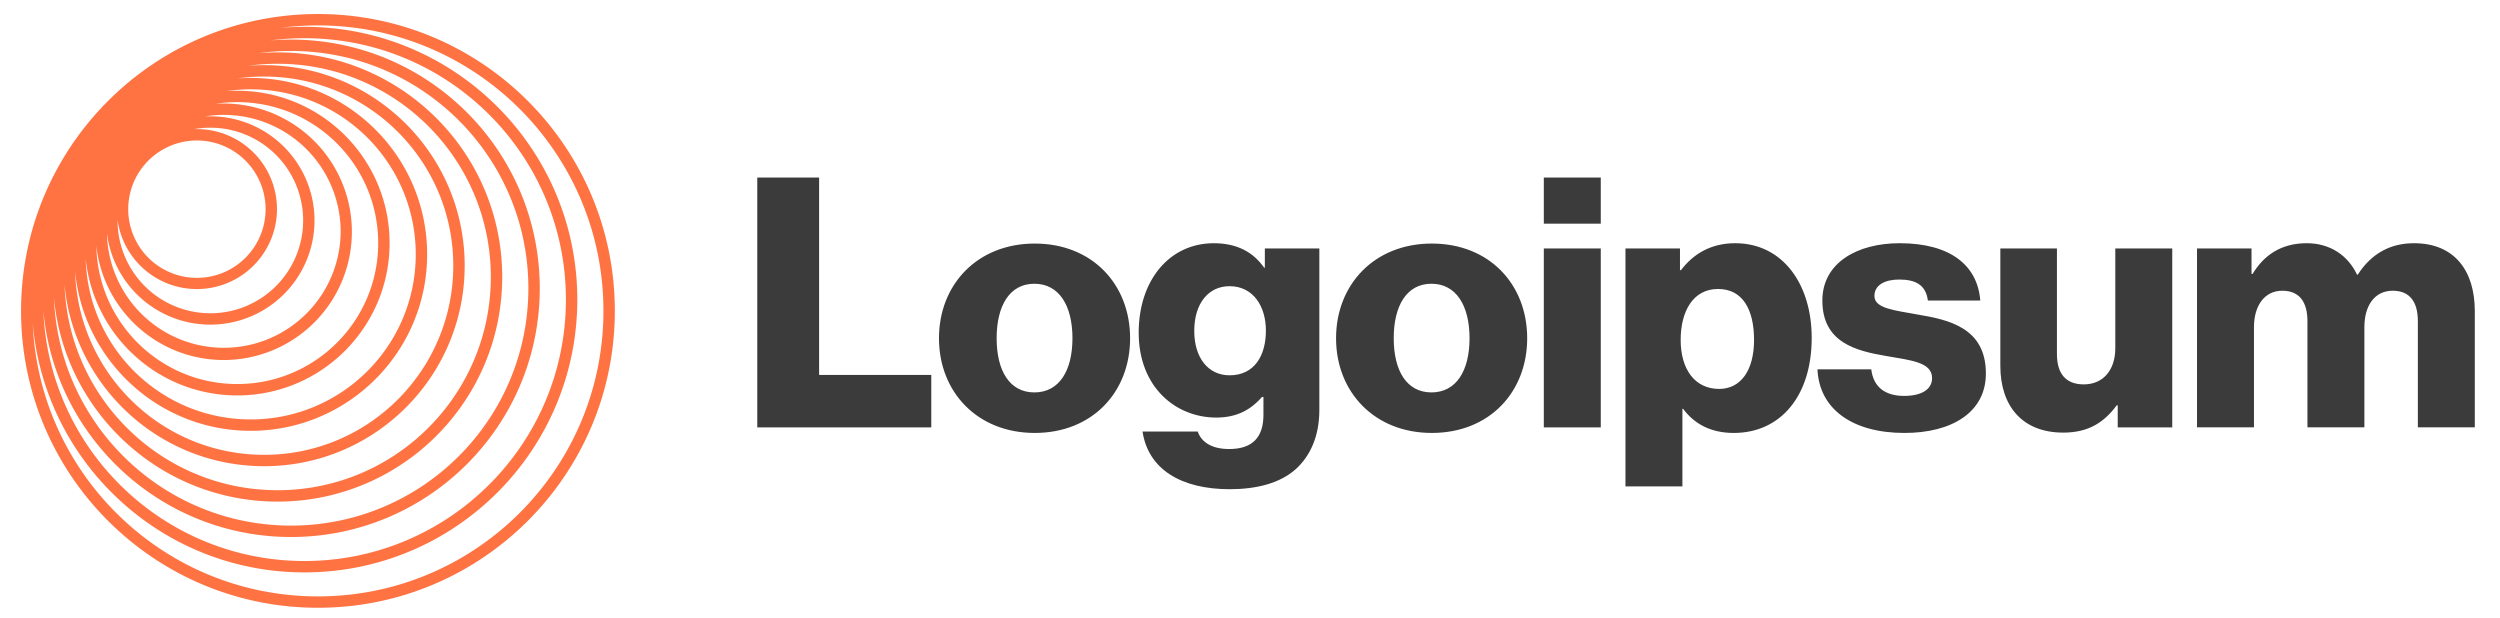 <svg xmlns="http://www.w3.org/2000/svg" width="186" height="46" fill="none"><g clip-path="url(#a)"><path fill="#3B3B3B" d="M56.34 31.797h12.947v-3.9h-8.345V13.21h-4.601v18.588zm20.617-2.601c-1.845 0-2.807-1.612-2.807-4.03s.962-4.055 2.807-4.055c1.846 0 2.834 1.637 2.834 4.055 0 2.418-.988 4.03-2.834 4.03zm.026 3.015c4.29 0 7.097-3.041 7.097-7.045 0-4.003-2.807-7.045-7.097-7.045-4.263 0-7.123 3.042-7.123 7.045 0 4.004 2.86 7.045 7.123 7.045zm14.522 4.186c1.976 0 3.717-.442 4.887-1.481 1.066-.962 1.768-2.418 1.768-4.42v-12.01h-4.055v1.43h-.053c-.78-1.118-1.975-1.82-3.743-1.82-3.302 0-5.59 2.755-5.59 6.655 0 4.081 2.782 6.317 5.772 6.317 1.612 0 2.626-.65 3.406-1.534H94v1.326c0 1.612-.753 2.548-2.547 2.548-1.404 0-2.106-.598-2.34-1.3h-4.107c.416 2.782 2.833 4.29 6.499 4.29zm-.026-8.474c-1.586 0-2.626-1.3-2.626-3.302 0-2.028 1.04-3.328 2.626-3.328 1.768 0 2.704 1.508 2.704 3.302 0 1.872-.859 3.328-2.704 3.328zm15.021 1.273c-1.845 0-2.807-1.612-2.807-4.03s.962-4.055 2.807-4.055c1.846 0 2.834 1.637 2.834 4.055 0 2.418-.988 4.03-2.834 4.03zm.026 3.015c4.29 0 7.097-3.041 7.097-7.045 0-4.003-2.807-7.045-7.097-7.045-4.263 0-7.123 3.042-7.123 7.045 0 4.004 2.86 7.045 7.123 7.045zm8.334-.414h4.238v-13.31h-4.238v13.31zm0-15.156h4.238v-3.432h-4.238v3.432zm6.075 19.549h4.237v-5.772h.052c.831 1.118 2.054 1.794 3.769 1.794 3.484 0 5.798-2.756 5.798-7.071 0-4.004-2.158-7.045-5.693-7.045-1.82 0-3.12.806-4.03 2.001h-.077v-1.611h-4.056v17.703zm6.966-7.254c-1.818 0-2.859-1.482-2.859-3.64 0-2.157.936-3.795 2.781-3.795 1.82 0 2.678 1.508 2.678 3.796 0 2.261-.987 3.64-2.6 3.64zm13.793 3.276c3.483 0 6.056-1.508 6.056-4.42 0-3.405-2.756-4.003-5.095-4.393-1.689-.312-3.198-.442-3.198-1.378 0-.832.807-1.222 1.845-1.222 1.171 0 1.977.364 2.132 1.56h3.9c-.208-2.626-2.235-4.263-6.004-4.263-3.147 0-5.746 1.456-5.746 4.263 0 3.12 2.47 3.744 4.783 4.134 1.768.312 3.38.442 3.38 1.637 0 .858-.806 1.326-2.081 1.326-1.402 0-2.287-.65-2.443-1.976h-4.003c.129 2.938 2.573 4.732 6.474 4.732zm11.81-.025c1.846 0 3.015-.728 3.978-2.028h.077v1.638h4.056v-13.31h-4.237v7.434c0 1.586-.885 2.678-2.341 2.678-1.351 0-2.001-.806-2.001-2.262v-7.85h-4.211v8.734c0 2.964 1.612 4.966 4.679 4.966zm9.954-.391h4.238v-7.461c0-1.586.78-2.704 2.106-2.704 1.274 0 1.872.832 1.872 2.262v7.903h4.237v-7.461c0-1.586.754-2.704 2.106-2.704 1.273 0 1.872.832 1.872 2.262v7.903h4.237v-8.657c0-2.99-1.508-5.043-4.524-5.043-1.716 0-3.145.728-4.185 2.34h-.052c-.676-1.43-2.002-2.34-3.743-2.34-1.925 0-3.198.91-4.029 2.287h-.079v-1.897h-4.056v13.31z"/><path fill="#FF7342" fill-rule="evenodd" d="M23.655 1.043c12.199 0 22.088 9.889 22.088 22.088 0 12.198-9.89 22.087-22.088 22.087-12.199 0-22.088-9.889-22.088-22.087 0-12.2 9.89-22.088 22.088-22.088zm21.24 22.088c0-11.73-9.51-21.24-21.24-21.24-.946 0-1.878.062-2.791.181.59-.051 1.187-.077 1.79-.077 11.21 0 20.297 9.086 20.297 20.295 0 11.21-9.087 20.296-20.296 20.296-10.612 0-19.322-8.144-20.22-18.523.488 11.298 9.802 20.308 21.22 20.308 11.73 0 21.24-9.51 21.24-21.24zm-2.792-.84c0-10.742-8.707-19.449-19.448-19.449-.872 0-1.731.058-2.573.169a18.746 18.746 0 0 1 1.572-.066c10.22 0 18.504 8.285 18.504 18.504 0 10.22-8.284 18.504-18.504 18.504-9.662 0-17.595-7.407-18.43-16.852.424 10.365 8.961 18.638 19.43 18.638 10.742 0 19.449-8.708 19.449-19.449zM21.654 3.792c9.752 0 17.657 7.905 17.657 17.656 0 9.751-7.905 17.656-17.657 17.656-9.525 0-17.289-7.543-17.643-16.981.765 8.519 7.925 15.196 16.643 15.196 9.23 0 16.711-7.482 16.711-16.711 0-9.23-7.482-16.711-16.71-16.711-.478 0-.951.02-1.419.059a17.865 17.865 0 0 1 2.418-.164zm14.863 16.816c0-8.761-7.102-15.864-15.863-15.864-.74 0-1.468.051-2.182.15.39-.031.783-.047 1.18-.047 8.24 0 14.92 6.68 14.92 14.92 0 8.239-6.68 14.918-14.92 14.918-7.755 0-14.128-5.917-14.85-13.483.312 8.486 7.29 15.269 15.852 15.269 8.761 0 15.863-7.102 15.863-15.863zM19.653 5.696c7.771 0 14.07 6.3 14.07 14.071 0 7.772-6.299 14.072-14.07 14.072-7.619 0-13.823-6.055-14.064-13.614.652 6.64 6.252 11.828 13.063 11.828 7.25 0 13.127-5.877 13.127-13.127 0-7.25-5.877-13.127-13.127-13.127-.332 0-.662.012-.988.036a14.19 14.19 0 0 1 1.989-.139zm11.279 13.23c0-6.782-5.498-12.28-12.28-12.28-.619 0-1.227.046-1.822.135.272-.02.546-.03.822-.03 6.26 0 11.334 5.075 11.334 11.335 0 6.26-5.074 11.334-11.334 11.334-5.866 0-10.69-4.456-11.275-10.167.173 6.63 5.603 11.952 12.275 11.952 6.782 0 12.28-5.497 12.28-12.28zM17.652 7.599c5.792 0 10.486 4.695 10.486 10.487 0 5.791-4.694 10.486-10.486 10.486-5.718 0-10.367-4.576-10.484-10.266.528 4.77 4.573 8.48 9.484 8.48a9.542 9.542 0 1 0-.6-19.066c.521-.08 1.056-.12 1.6-.12zm7.694 9.645a8.695 8.695 0 0 0-10.11-8.58 7.75 7.75 0 1 1-7.278 8.692 8.695 8.695 0 0 0 17.388-.112zM15.65 9.501a6.903 6.903 0 1 1-6.902 6.876 5.959 5.959 0 0 0 11.86-.814 5.957 5.957 0 0 0-6.18-5.954 7.03 7.03 0 0 1 1.222-.108zm4.11 6.062a5.11 5.11 0 1 0-10.22 0 5.11 5.11 0 0 0 10.22 0z" clip-rule="evenodd"/></g><defs><clipPath id="a"><path fill="#fff" d="M.36 0h185.071v45.651H.36z"/></clipPath></defs></svg>